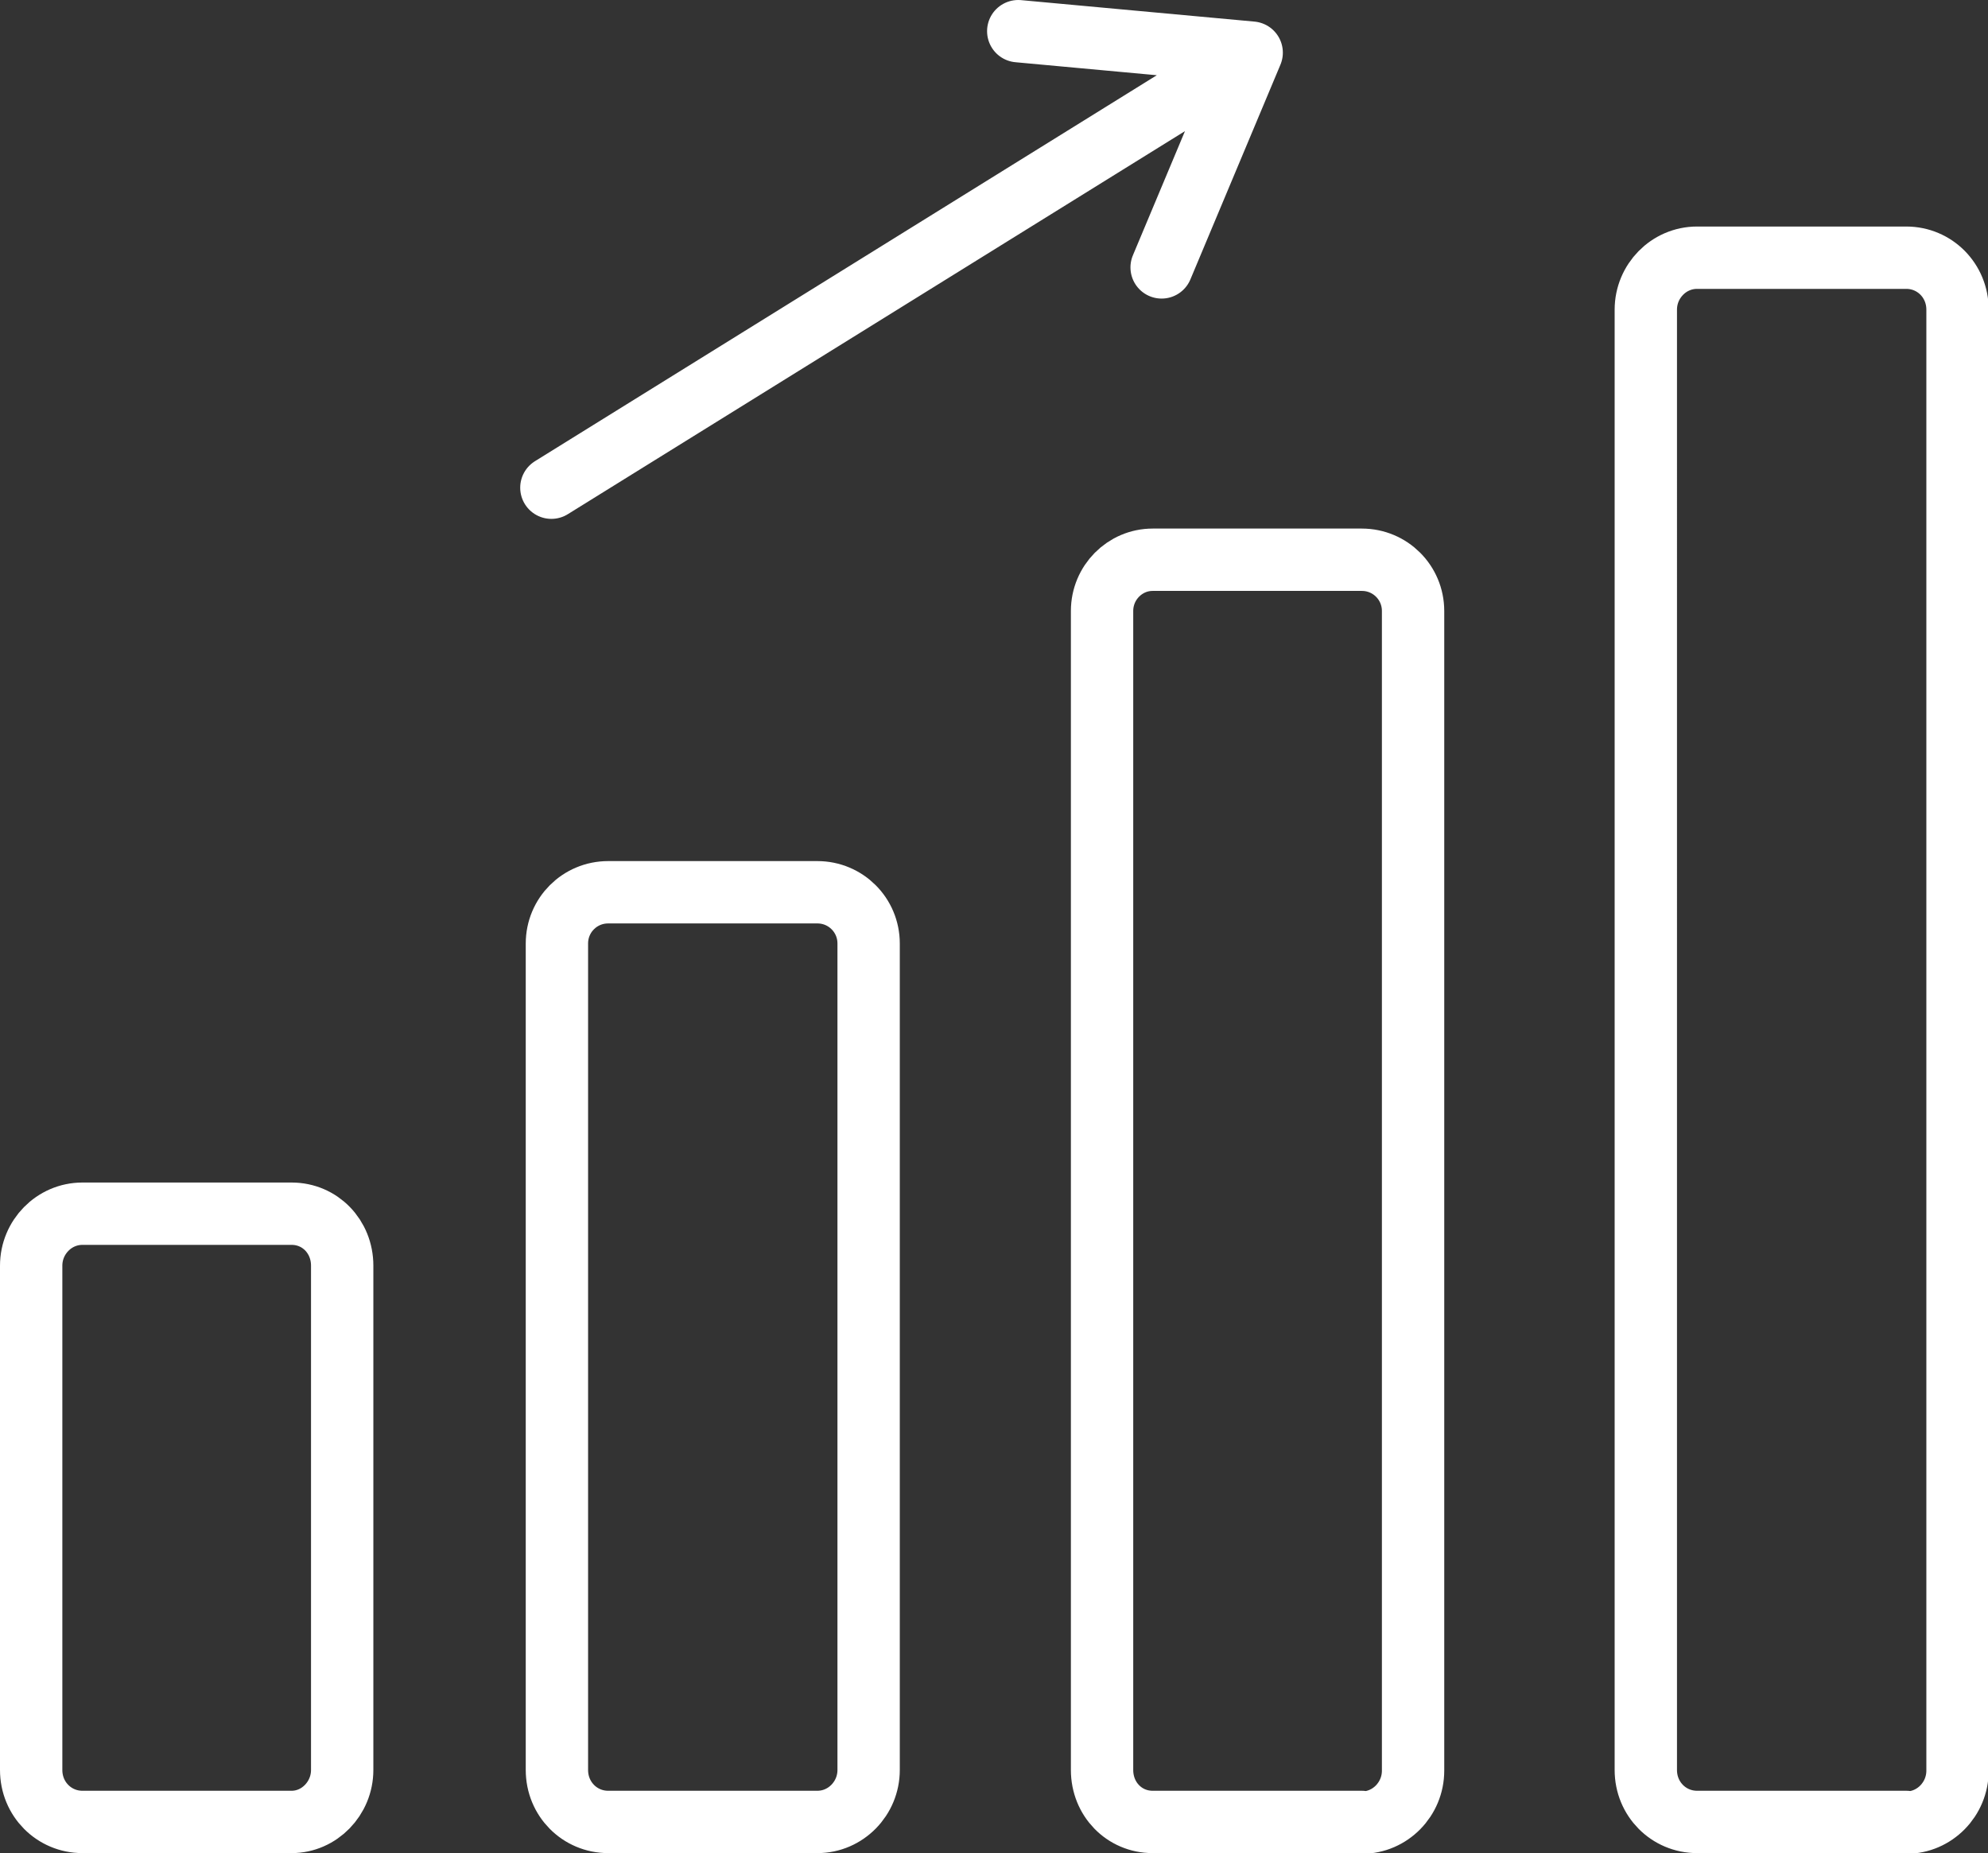 <?xml version="1.0" encoding="UTF-8"?><svg id="Layer_1" xmlns="http://www.w3.org/2000/svg" xmlns:xlink="http://www.w3.org/1999/xlink" viewBox="0 0 28.7 26.75"><rect x="0" y="0" width="28.7" height="26.75" fill="#333333" stroke="none"/><defs><style>.cls-1,.cls-2{fill:none;}.cls-3{clip-path:url(#clippath);}.cls-2{stroke:#fff;stroke-linecap:round;stroke-linejoin:round;stroke-width:.9px;}</style><clipPath id="clippath"><rect class="cls-1" width="28.7" height="26.75"/></clipPath></defs><g class="cls-3"><path class="cls-2" d="m27.52,26.3h-3.02c-.41,0-.74-.33-.74-.75V4.47c0-.41.33-.75.74-.75h3.02c.41,0,.74.33.74.75v21.09c0,.41-.33.75-.74.75Zm-7.86,0h-3.02c-.41,0-.73-.33-.73-.75V8.82c0-.41.33-.74.73-.74h3.02c.41,0,.74.33.74.74v16.74c0,.41-.33.75-.74.75Zm-7.86,0h-3.02c-.41,0-.74-.33-.74-.75v-11.93c0-.41.33-.74.74-.74h3.02c.41,0,.74.33.74.74v11.93c0,.41-.33.75-.74.75Zm-7.59,0H1.19c-.41,0-.74-.33-.74-.75v-7.28c0-.41.33-.75.74-.75h3.02c.41,0,.73.33.73.75v7.28c0,.41-.33.75-.73.75ZM14.7.45l3.37.31-1.3,3.1m.6-2.66L7.96,7.04"/></g></svg>